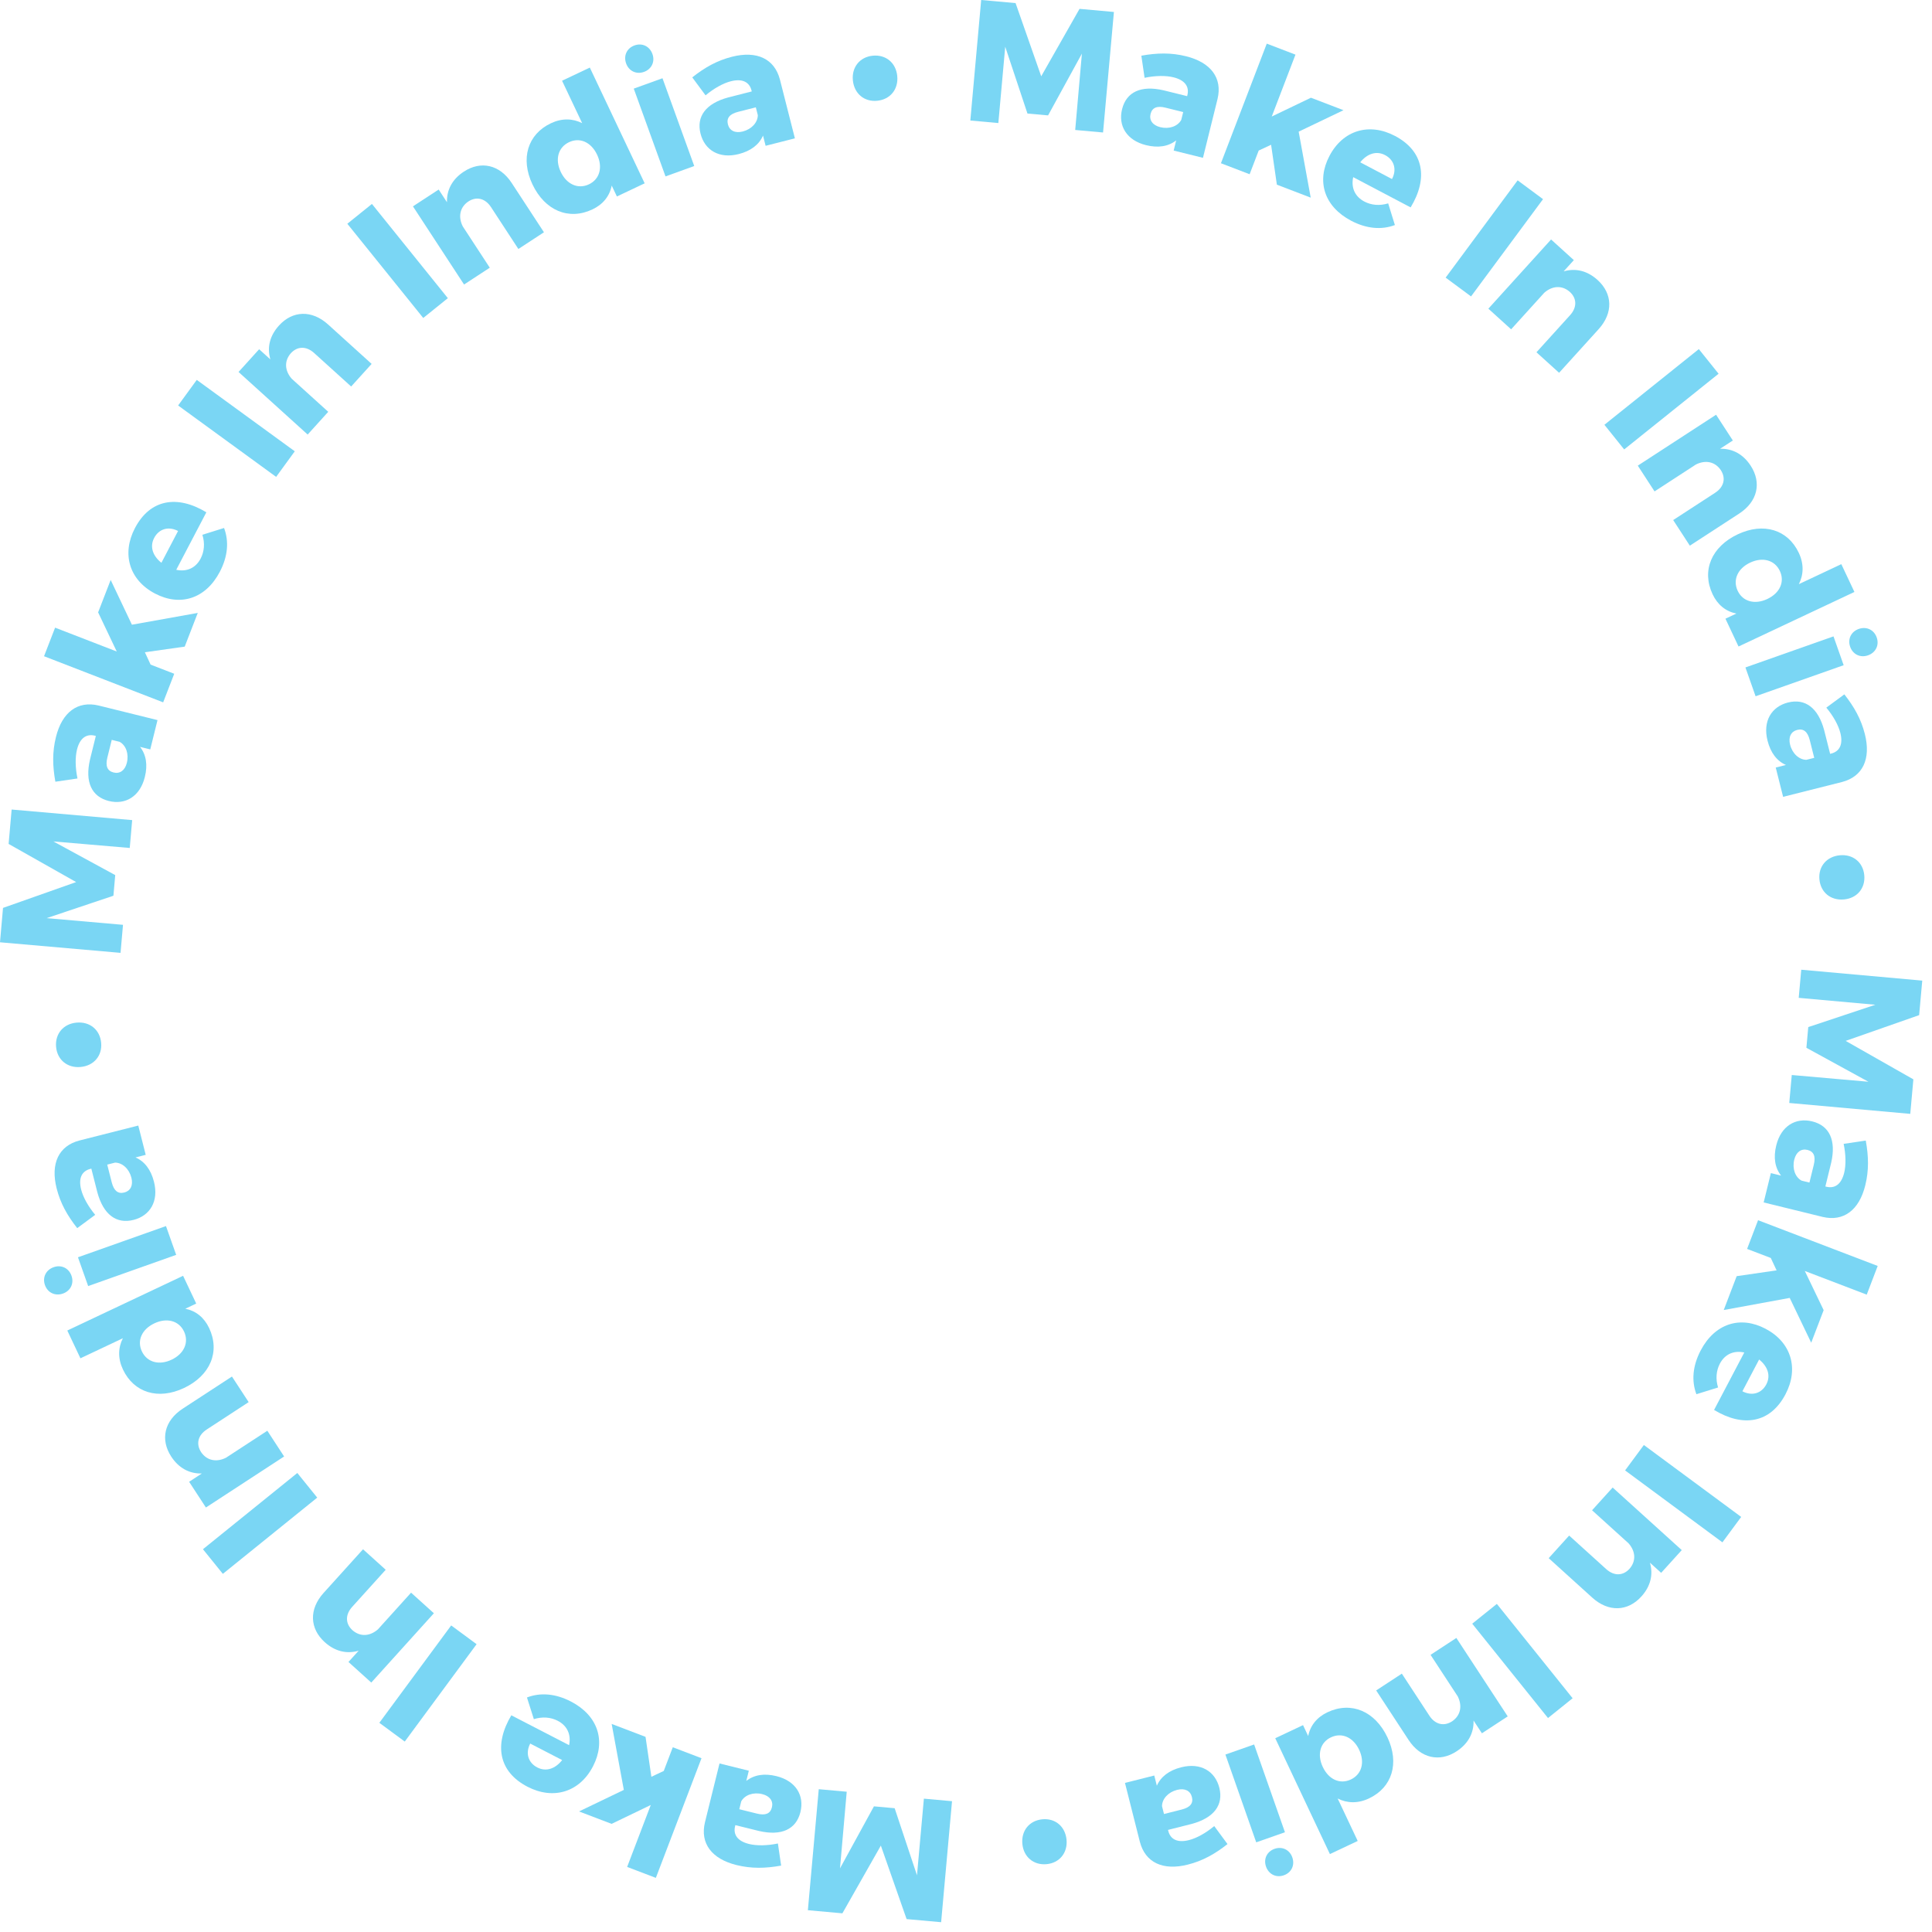 <svg xmlns="http://www.w3.org/2000/svg" width="179" height="179" viewBox="0 0 179 179" fill="none"><path d="M90.907.0 89.901 11.166l2.596.234.637-7.072L95.194 10.519l1.911.172 3.133-5.723L99.618 12.042l2.58.233 1.006-11.166L100.019.821 96.469 7.069 94.093.287 90.907.0z" fill="#7ad6f4"/><path d="M109.882 5.211C108.501 4.869 107.211 4.896 105.746 5.159L106.046 7.209C107.053 6.997 108.026 6.991 108.724 7.163 109.779 7.424 110.207 8.024 110.011 8.815L109.988 8.908l-2.187-.541C105.714 7.884 104.355 8.519 103.96 10.117 103.58 11.652 104.382 13.003 106.181 13.449 107.314 13.729 108.259 13.568 108.975 13.004L108.741 13.95l2.714.672 1.352-5.461C113.267 7.234 112.194 5.783 109.882 5.211zM107.499 11.783C106.785 11.606 106.458 11.13 106.601 10.556 106.746 9.967 107.203 9.783 107.979 9.975L109.623 10.382 109.443 11.111C109.115 11.705 108.321 11.986 107.499 11.783z" fill="#7ad6f4"/><path d="M118.302 17.11l3.136 1.202-1.117-6.114L124.474 10.21 121.458 9.054l-3.631 1.743L120.025 5.062 117.366 4.043 113.12 15.124l2.658 1.019L116.619 13.947l1.148-.536L118.302 17.11z" fill="#7ad6f4"/><path d="M129.247 12.595C126.856 11.335 124.429 12.064 123.177 14.441 121.947 16.776 122.677 19.131 125.181 20.45 126.596 21.195 127.996 21.318 129.236 20.851L128.614 18.842C127.836 19.083 127.057 19.016 126.407 18.673 125.543 18.218 125.16 17.402 125.374 16.412l5.321 2.803C132.333 16.517 131.921 14.004 129.247 12.595zM126.026 15.038C126.658 14.25 127.509 13.939 128.329 14.371 129.178 14.819 129.431 15.711 128.969 16.588l-2.943-1.55z" fill="#7ad6f4"/><path d="M140.61 16.71 133.939 25.722 136.292 27.463 142.962 18.452 140.61 16.71z" fill="#7ad6f4"/><path d="M148.014 25.94C147.077 25.091 145.988 24.816 144.872 25.143L145.817 24.1 143.708 22.188 137.897 28.599 140.006 30.511l3.072-3.389C143.816 26.474 144.719 26.407 145.441 27.04 146.104 27.641 146.123 28.478 145.468 29.201L142.353 32.638 144.45 34.539 148.113 30.498C149.477 28.993 149.412 27.207 148.014 25.94z" fill="#7ad6f4"/><path d="M157.396 32.344 148.649 39.356 150.48 41.64 159.227 34.627 157.396 32.344z" fill="#7ad6f4"/><path d="M162.202 43.15C161.513 42.091 160.53 41.548 159.367 41.579L160.547 40.812 158.995 38.425 151.742 43.142 153.294 45.529 157.128 43.035C158.007 42.597 158.897 42.762 159.434 43.558 159.922 44.309 159.726 45.123 158.909 45.655L155.021 48.184 156.564 50.556l4.572-2.973c1.702-1.107 2.095-2.851 1.066-4.433z" fill="#7ad6f4"/><path d="M170.599 52.269 166.663 54.122C167.113 53.238 167.137 52.237 166.66 51.224 165.645 49.068 163.394 48.378 161.006 49.502 158.575 50.646 157.636 52.856 158.671 55.056 159.134 56.04 159.9 56.652 160.875 56.846L159.862 57.323 161.075 59.899l10.737-5.054L170.599 52.269zM160.997 54.739C160.52 53.726 160.996 52.671 162.153 52.126 163.311 51.581 164.427 51.887 164.904 52.9 165.374 53.898 164.912 54.946 163.74 55.498 162.583 56.043 161.467 55.737 160.997 54.739z" fill="#7ad6f4"/><path d="M173.877 59.059C173.627 58.35 172.933 58.018 172.209 58.273 171.5 58.523 171.168 59.217 171.418 59.926S172.362 60.967 173.071 60.716C173.795 60.461 174.127 59.767 173.877 59.059zM169.874 58.961l-8.16 2.878L162.656 64.509 170.815 61.631 169.874 58.961z" fill="#7ad6f4"/><path d="M172.779 68.011C172.431 66.631 171.8 65.503 170.879 64.333L169.209 65.562C169.87 66.352 170.333 67.209 170.509 67.906 170.775 68.961 170.446 69.621 169.655 69.82L169.562 69.844 169.011 67.657C168.457 65.587 167.257 64.685 165.659 65.087 164.124 65.474 163.308 66.818 163.761 68.617 164.046 69.749 164.633 70.508 165.468 70.875L164.522 71.113 165.206 73.827 170.665 72.452c1.919-.5 2.696-2.131 2.114-4.441zM165.853 68.997C165.673 68.284 165.94 67.771 166.513 67.626 167.103 67.478 167.48 67.796 167.675 68.571L168.089 70.215 167.36 70.398C166.681 70.388 166.06 69.819 165.853 68.997z" fill="#7ad6f4"/><path d="M172.725 81.086C172.614 79.892 171.675 79.128 170.465 79.241 169.239 79.355 168.458 80.279 168.569 81.474 168.682 82.684 169.621 83.448 170.847 83.333 172.057 83.22 172.838 82.296 172.725 81.086z" fill="#7ad6f4"/><path d="M178.097 90.854l-11.211-1.009L166.651 92.451 173.752 93.091 167.536 95.159 167.363 97.078 173.11 100.224 166.008 99.6 165.775 102.191l11.211 1.009L177.274 100.002 171 96.438l6.809-2.386L178.097 90.854z" fill="#7ad6f4"/><path d="M172.82 109.814C173.159 108.432 173.13 107.14 172.864 105.675L170.813 105.978C171.027 106.986 171.035 107.96 170.864 108.659 170.604 109.715 170.005 110.144 169.213 109.95L169.12 109.927 169.657 107.737C170.137 105.648 169.499 104.289 167.899 103.896 166.361 103.519 165.011 104.324 164.569 106.126 164.29 107.259 164.454 108.205 165.019 108.92L164.072 108.688 163.404 111.406 168.872 112.748C170.802 113.205 172.252 112.128 172.82 109.814zM166.238 107.441C166.414 106.727 166.89 106.399 167.464 106.54 168.054 106.685 168.239 107.142 168.048 107.918L167.644 109.565 166.914 109.385C166.319 109.058 166.036 108.264 166.238 107.441z" fill="#7ad6f4"/><path d="M160.903 118.237 159.704 121.374l6.113-1.122L167.809 124.403 168.962 121.386 167.216 117.756l5.737 2.193L173.969 117.29 162.885 113.053 161.868 115.712 164.064 116.551 164.602 117.699 160.903 118.237z" fill="#7ad6f4"/><path d="M165.427 129.177C166.685 126.785 165.955 124.359 163.576 123.109 161.24 121.881 158.886 122.613 157.569 125.119 156.825 126.534 156.703 127.934 157.172 129.174L159.18 128.55C158.939 127.772 159.005 126.994 159.347 126.342 159.801 125.479 160.617 125.095 161.607 125.308L158.809 130.631C161.509 132.267 164.021 131.853 165.427 129.177zM162.982 125.959C163.77 126.59 164.082 127.44 163.65 128.261 163.204 129.111 162.312 129.364 161.434 128.903L162.982 125.959z" fill="#7ad6f4"/><path d="M161.321 140.543 152.304 133.88 150.565 136.234 159.582 142.897 161.321 140.543z" fill="#7ad6f4"/><path d="M152.072 147.917C152.919 146.982 153.192 145.895 152.866 144.781L153.907 145.724 155.815 143.617 149.412 137.82 147.505 139.927 150.889 142.991C151.536 143.728 151.604 144.629 150.973 145.35 150.372 146.012 149.537 146.031 148.815 145.378L145.383 142.27 143.486 144.365l4.036 3.654C149.025 149.38 150.808 149.314 152.072 147.917z" fill="#7ad6f4"/><path d="M145.704 157.343 138.684 148.602 136.402 150.435 143.422 159.176 145.704 157.343z" fill="#7ad6f4"/><path d="M134.956 162.258C136.017 161.563 136.56 160.574 136.525 159.407L137.299 160.589l2.392-1.565L134.932 151.756 132.541 153.322 135.056 157.164C135.499 158.045 135.336 158.939 134.538 159.48 133.786 159.972 132.968 159.779 132.431 158.959L129.881 155.063 127.503 156.62 130.502 161.201C131.619 162.907 133.371 163.296 134.956 162.258z" fill="#7ad6f4"/><path d="M125.791 170.565l-1.857-3.934C124.818 167.081 125.819 167.103 126.832 166.626 128.987 165.609 129.675 163.357 128.549 160.97 127.402 158.54 125.192 157.603 122.993 158.64 122.01 159.104 121.398 159.87 121.204 160.846L120.727 159.833l-2.575 1.215L123.216 171.78l2.575-1.215zM123.312 160.965C124.325 160.487 125.38 160.962 125.926 162.119 126.472 163.276 126.167 164.393 125.155 164.87 124.157 165.341 123.108 164.881 122.556 163.709 122.01 162.552 122.314 161.436 123.312 160.965z" fill="#7ad6f4"/><path d="M118.947 173.746C119.654 173.498 119.986 172.807 119.732 172.086 119.484 171.379 118.794 171.047 118.087 171.295 117.381 171.543 117.049 172.234 117.297 172.941 117.55 173.662 118.241 173.994 118.947 173.746zM119.05 169.758 116.195 161.625 113.534 162.559 116.389 170.692 119.05 169.758z" fill="#7ad6f4"/><path d="M110.052 172.756C111.432 172.407 112.559 171.776 113.728 170.853L112.498 169.185C111.709 169.846 110.853 170.31 110.155 170.487 109.1 170.753 108.44 170.425 108.24 169.634L108.217 169.541 110.403 168.989C112.473 168.432 113.373 167.231 112.97 165.634 112.581 164.099 111.237 163.284 109.439 163.739 108.307 164.025 107.548 164.613 107.182 165.448L106.943 164.502 104.229 165.188l1.38 5.458C106.111 172.565 107.742 173.34 110.052 172.756zM109.06 165.831C109.773 165.651 110.286 165.917 110.431 166.49 110.58 167.08 110.263 167.457 109.488 167.653L107.844 168.068 107.66 167.34C107.67 166.661 108.238 166.039 109.06 165.831z" fill="#7ad6f4"/><path d="M96.971 172.714C98.165 172.602 98.928 171.663 98.815 170.453 98.699 169.227 97.775 168.446 96.581 168.558 95.37 168.672 94.607 169.611 94.722 170.837 94.836 172.047 95.761 172.828 96.971 172.714z" fill="#7ad6f4"/><path d="M87.196 178.092l1.009-11.211L85.598 166.646 84.959 173.747 82.89 167.531 80.971 167.358 77.826 173.105 78.449 166.003 75.858 165.77 74.849 176.981 78.048 177.269 81.611 170.995 83.997 177.804 87.196 178.092z" fill="#7ad6f4"/><path d="M68.236 172.797C69.617 173.138 70.908 173.112 72.372 172.848L72.073 170.799C71.065 171.011 70.092 171.017 69.394 170.844 68.339 170.583 67.912 169.983 68.107 169.192L68.13 169.099 70.318 169.64C72.404 170.124 73.763 169.488 74.159 167.891 74.538 166.355 73.737 165.004 71.937 164.559 70.805 164.279 69.859 164.44 69.144 165.004L69.378 164.057 66.663 163.385 65.312 168.846C64.852 170.774 65.925 172.225 68.236 172.797zM70.62 166.225C71.333 166.401 71.66 166.877 71.518 167.451 71.372 168.041 70.915 168.224 70.139 168.032L68.495 167.625 68.675 166.896C69.004 166.302 69.797 166.021 70.62 166.225z" fill="#7ad6f4"/><path d="M59.809 160.92 56.671 159.723l1.126 6.112-4.15 1.995L56.665 168.981 60.294 167.233l-2.189 5.738L60.765 173.985 64.994 162.898 62.334 161.883 61.496 164.08 60.35 164.618 59.809 160.92z" fill="#7ad6f4"/><path d="M48.877 165.543C51.282 166.786 53.708 166.038 54.943 163.646 56.157 161.298 55.408 158.944 52.888 157.642 51.465 156.906 50.062 156.794 48.823 157.272L49.462 159.28C50.24 159.033 51.02 159.093 51.675 159.432 52.543 159.881 52.933 160.696 52.727 161.689L47.375 158.923C45.755 161.638 46.187 164.152 48.877 165.543zM52.085 163.071C51.458 163.865 50.608 164.183 49.782 163.756 48.928 163.315 48.668 162.423 49.124 161.54L52.085 163.071z" fill="#7ad6f4"/><path d="M37.501 161.356 44.157 152.334 41.802 150.597 35.146 159.618l2.355 1.738z" fill="#7ad6f4"/><path d="M30.087 152.146C31.024 152.993 32.114 153.266 33.23 152.938L32.286 153.982 34.399 155.89 40.199 149.469 38.086 147.561 35.02 150.956C34.283 151.604 33.381 151.673 32.658 151.042 31.993 150.441 31.973 149.604 32.627 148.88l3.109-3.441-2.101-1.898-3.656 4.047C28.618 149.096 28.686 150.881 30.087 152.146z" fill="#7ad6f4"/><path d="M20.646 145.818 29.391 138.755 27.547 136.472 18.803 143.536 20.646 145.818z" fill="#7ad6f4"/><path d="M15.864 134.951C16.555 136.009 17.539 136.551 18.701 136.518L17.523 137.287 19.078 139.671 26.324 134.943 24.768 132.559l-3.83 2.5C20.06 135.498 19.17 135.334 18.632 134.539 18.142 133.789 18.337 132.975 19.154 132.442l3.884-2.535L21.49 127.536 16.923 130.517C15.222 131.627 14.833 133.371 15.864 134.951z" fill="#7ad6f4"/><path d="M7.451 125.847 11.384 123.988C10.935 124.872 10.913 125.873 11.392 126.885 12.41 129.04 14.663 129.726 17.049 128.599 19.478 127.45 20.414 125.239 19.375 123.041 18.91 122.058 18.144 121.447 17.168 121.254L18.18 120.775 16.963 118.202 6.235 123.273l1.217 2.574zm9.599-2.485C17.528 124.374 17.054 125.429 15.898 125.976 14.741 126.523 13.624 126.219 13.146 125.207 12.674 124.209 13.134 123.161 14.305 122.607 15.462 122.06 16.578 122.364 17.05 123.362z" fill="#7ad6f4"/><path d="M4.166 119.065C4.418 119.773 5.112 120.104 5.836 119.847 6.544 119.596 6.875 118.902 6.623 118.194 6.372 117.485 5.678 117.154 4.969 117.406 4.246 117.662 3.915 118.357 4.166 119.065zM8.169 119.155l8.154-2.892L15.378 113.595l-8.155 2.892L8.169 119.155z" fill="#7ad6f4"/><path d="M5.249 110.113C5.599 111.492 6.232 112.619 7.155 113.787l1.667-1.232C8.161 111.766 7.696 110.911 7.519 110.213 7.251 109.159 7.579 108.499 8.369 108.298L8.462 108.274 9.017 110.46C9.575 112.529 10.777 113.429 12.374 113.024 13.908 112.634 14.722 111.289 14.266 109.491 13.979 108.359 13.39 107.601 12.555 107.236L13.5 106.996 12.812 104.283 7.355 105.668C5.437 106.171 4.663 107.803 5.249 110.113zM12.174 109.115C12.355 109.828 12.089 110.341 11.515 110.486 10.926 110.636 10.549 110.319 10.352 109.544L9.935 107.901 10.664 107.716C11.342 107.725 11.965 108.293 12.174 109.115z" fill="#7ad6f4"/><path d="M5.197 96.996C5.305 98.196 6.245 98.966 7.461 98.856 8.692 98.745 9.48 97.82 9.372 96.621 9.262 95.405 8.322 94.635 7.091 94.746 5.875 94.855 5.088 95.781 5.197 96.996z" fill="#7ad6f4"/><path d="M0 87.303 11.168 88.282 11.396 85.685 4.322 85.065l6.186-2.075.168-1.912-5.731-3.119L12.02 78.564l.226-2.581L1.078 75.003.799 78.19 7.055 81.724.279 84.117.0 87.303z" fill="#7ad6f4"/><path d="M5.182 68.29C4.84 69.671 4.866 70.962 5.13 72.426L7.179 72.126C6.967 71.119 6.961 70.146 7.134 69.448 7.395 68.393 7.995 67.966 8.786 68.161L8.879 68.184 8.338 70.372C7.854 72.458 8.49 73.817 10.087 74.213 11.623 74.593 12.974 73.791 13.419 71.991 13.7 70.859 13.538 69.913 12.975 69.198L13.921 69.432l.672-2.715-5.461-1.351C7.204 64.905 5.753 65.979 5.182 68.29zM11.753 70.674C11.577 71.387 11.101 71.714 10.527 71.572 9.937 71.426 9.754 70.969 9.946 70.193L10.353 68.549 11.082 68.729C11.676 69.057 11.957 69.851 11.753 70.674z" fill="#7ad6f4"/><path d="M17.114 59.91l1.209-3.123-6.101 1.093L10.254 53.732 9.091 56.736 10.817 60.363 5.105 58.152 4.08 60.8 15.117 65.072l1.025-2.648L13.955 61.578l-.531-1.146L17.114 59.91z" fill="#7ad6f4"/><path d="M12.503 48.928c-1.254 2.394-.52 4.819 1.861 6.066C16.701 56.218 19.055 55.482 20.368 52.974 21.11 51.557 21.229 50.157 20.759 48.918L18.751 49.546C18.994 50.323 18.929 51.102 18.588 51.753c-.453.864-1.268 1.25-2.259 1.038L19.119 47.464c-2.702-1.632-5.214-1.214-6.616 1.464zm2.451 3.215C14.164 51.513 13.851 50.663 14.282 49.841 14.727 48.991 15.619 48.736 16.497 49.196l-1.543 2.947z" fill="#7ad6f4"/><path d="M16.503 37.568l9.081 6.615 1.727-2.371-9.081-6.615-1.727 2.371z" fill="#7ad6f4"/><path d="M25.845 30.164C24.998 31.099 24.724 32.186 25.051 33.3L24.009 32.357l-1.907 2.107 6.403 5.797 1.907-2.107-3.385-3.065C26.381 34.353 26.313 33.452 26.944 32.731 27.544 32.069 28.38 32.05 29.102 32.703l3.432 3.107 1.897-2.095-4.036-3.654C28.892 28.701 27.109 28.767 25.845 30.164z" fill="#7ad6f4"/><path d="M32.18 20.731l7.034 8.73 2.279-1.836-7.034-8.73-2.279 1.836z" fill="#7ad6f4"/><path d="M42.977 15.9c-1.058.692-1.599 1.676-1.565 2.838L40.643 17.561 38.26 19.119l4.735 7.242 2.383-1.558-2.503-3.828C42.434 20.096 42.597 19.206 43.392 18.667 44.142 18.177 44.956 18.371 45.49 19.187l2.538 3.882 2.369-1.549-2.985-4.564C46.301 15.255 44.557 14.867 42.977 15.9z" fill="#7ad6f4"/><path d="M52.075 7.48l1.863 3.931C53.052 10.963 52.051 10.942 51.039 11.421 48.886 12.441 48.202 14.695 49.331 17.079c1.15 2.428 3.363 3.362 5.559 2.321C55.874 18.935 56.484 18.168 56.676 17.192L57.155 18.204l2.573-1.219L54.647 6.261 52.075 7.48zm2.494 9.596C53.556 17.555 52.501 17.082 51.953 15.926 51.405 14.77 51.708 13.653 52.719 13.174 53.717 12.701 54.766 13.16 55.32 14.331 55.868 15.487 55.565 16.604 54.568 17.076z" fill="#7ad6f4"/><path d="M58.784 4.209C58.077 4.465 57.751 5.161 58.012 5.883 58.267 6.589 58.964 6.915 59.67 6.66 60.377 6.404 60.703 5.708 60.447 5.002 60.186 4.28 59.49 3.954 58.784 4.209zM58.718 8.211 61.66 16.344 64.321 15.382 61.379 7.249 58.718 8.211z" fill="#7ad6f4"/><path d="M67.811 5.26C66.432 5.611 65.306 6.244 64.138 7.168l1.233 1.667C66.16 8.172 67.015 7.707 67.712 7.529 68.766 7.261 69.427 7.588 69.628 8.378L69.652 8.471 67.467 9.028C65.398 9.587 64.499 10.79 64.905 12.386 65.296 13.92 66.641 14.733 68.439 14.275 69.571 13.988 70.329 13.399 70.694 12.563L70.934 13.508 73.647 12.818 72.258 7.363C71.753 5.445 70.121 4.672 67.811 5.26zM68.814 12.183C68.102 12.365 67.588 12.099 67.442 11.526 67.293 10.937 67.609 10.559 68.384 10.362L70.027 9.944 70.212 10.672C70.204 11.351 69.636 11.974 68.814 12.183z" fill="#7ad6f4"/><path d="M80.858 5.161C79.658 5.281 78.897 6.229 79.019 7.445 79.142 8.676 80.076 9.455 81.275 9.335 82.491 9.214 83.252 8.265 83.129 7.034 83.007 5.818 82.073 5.04 80.858 5.161z" fill="#7ad6f4"/></svg>